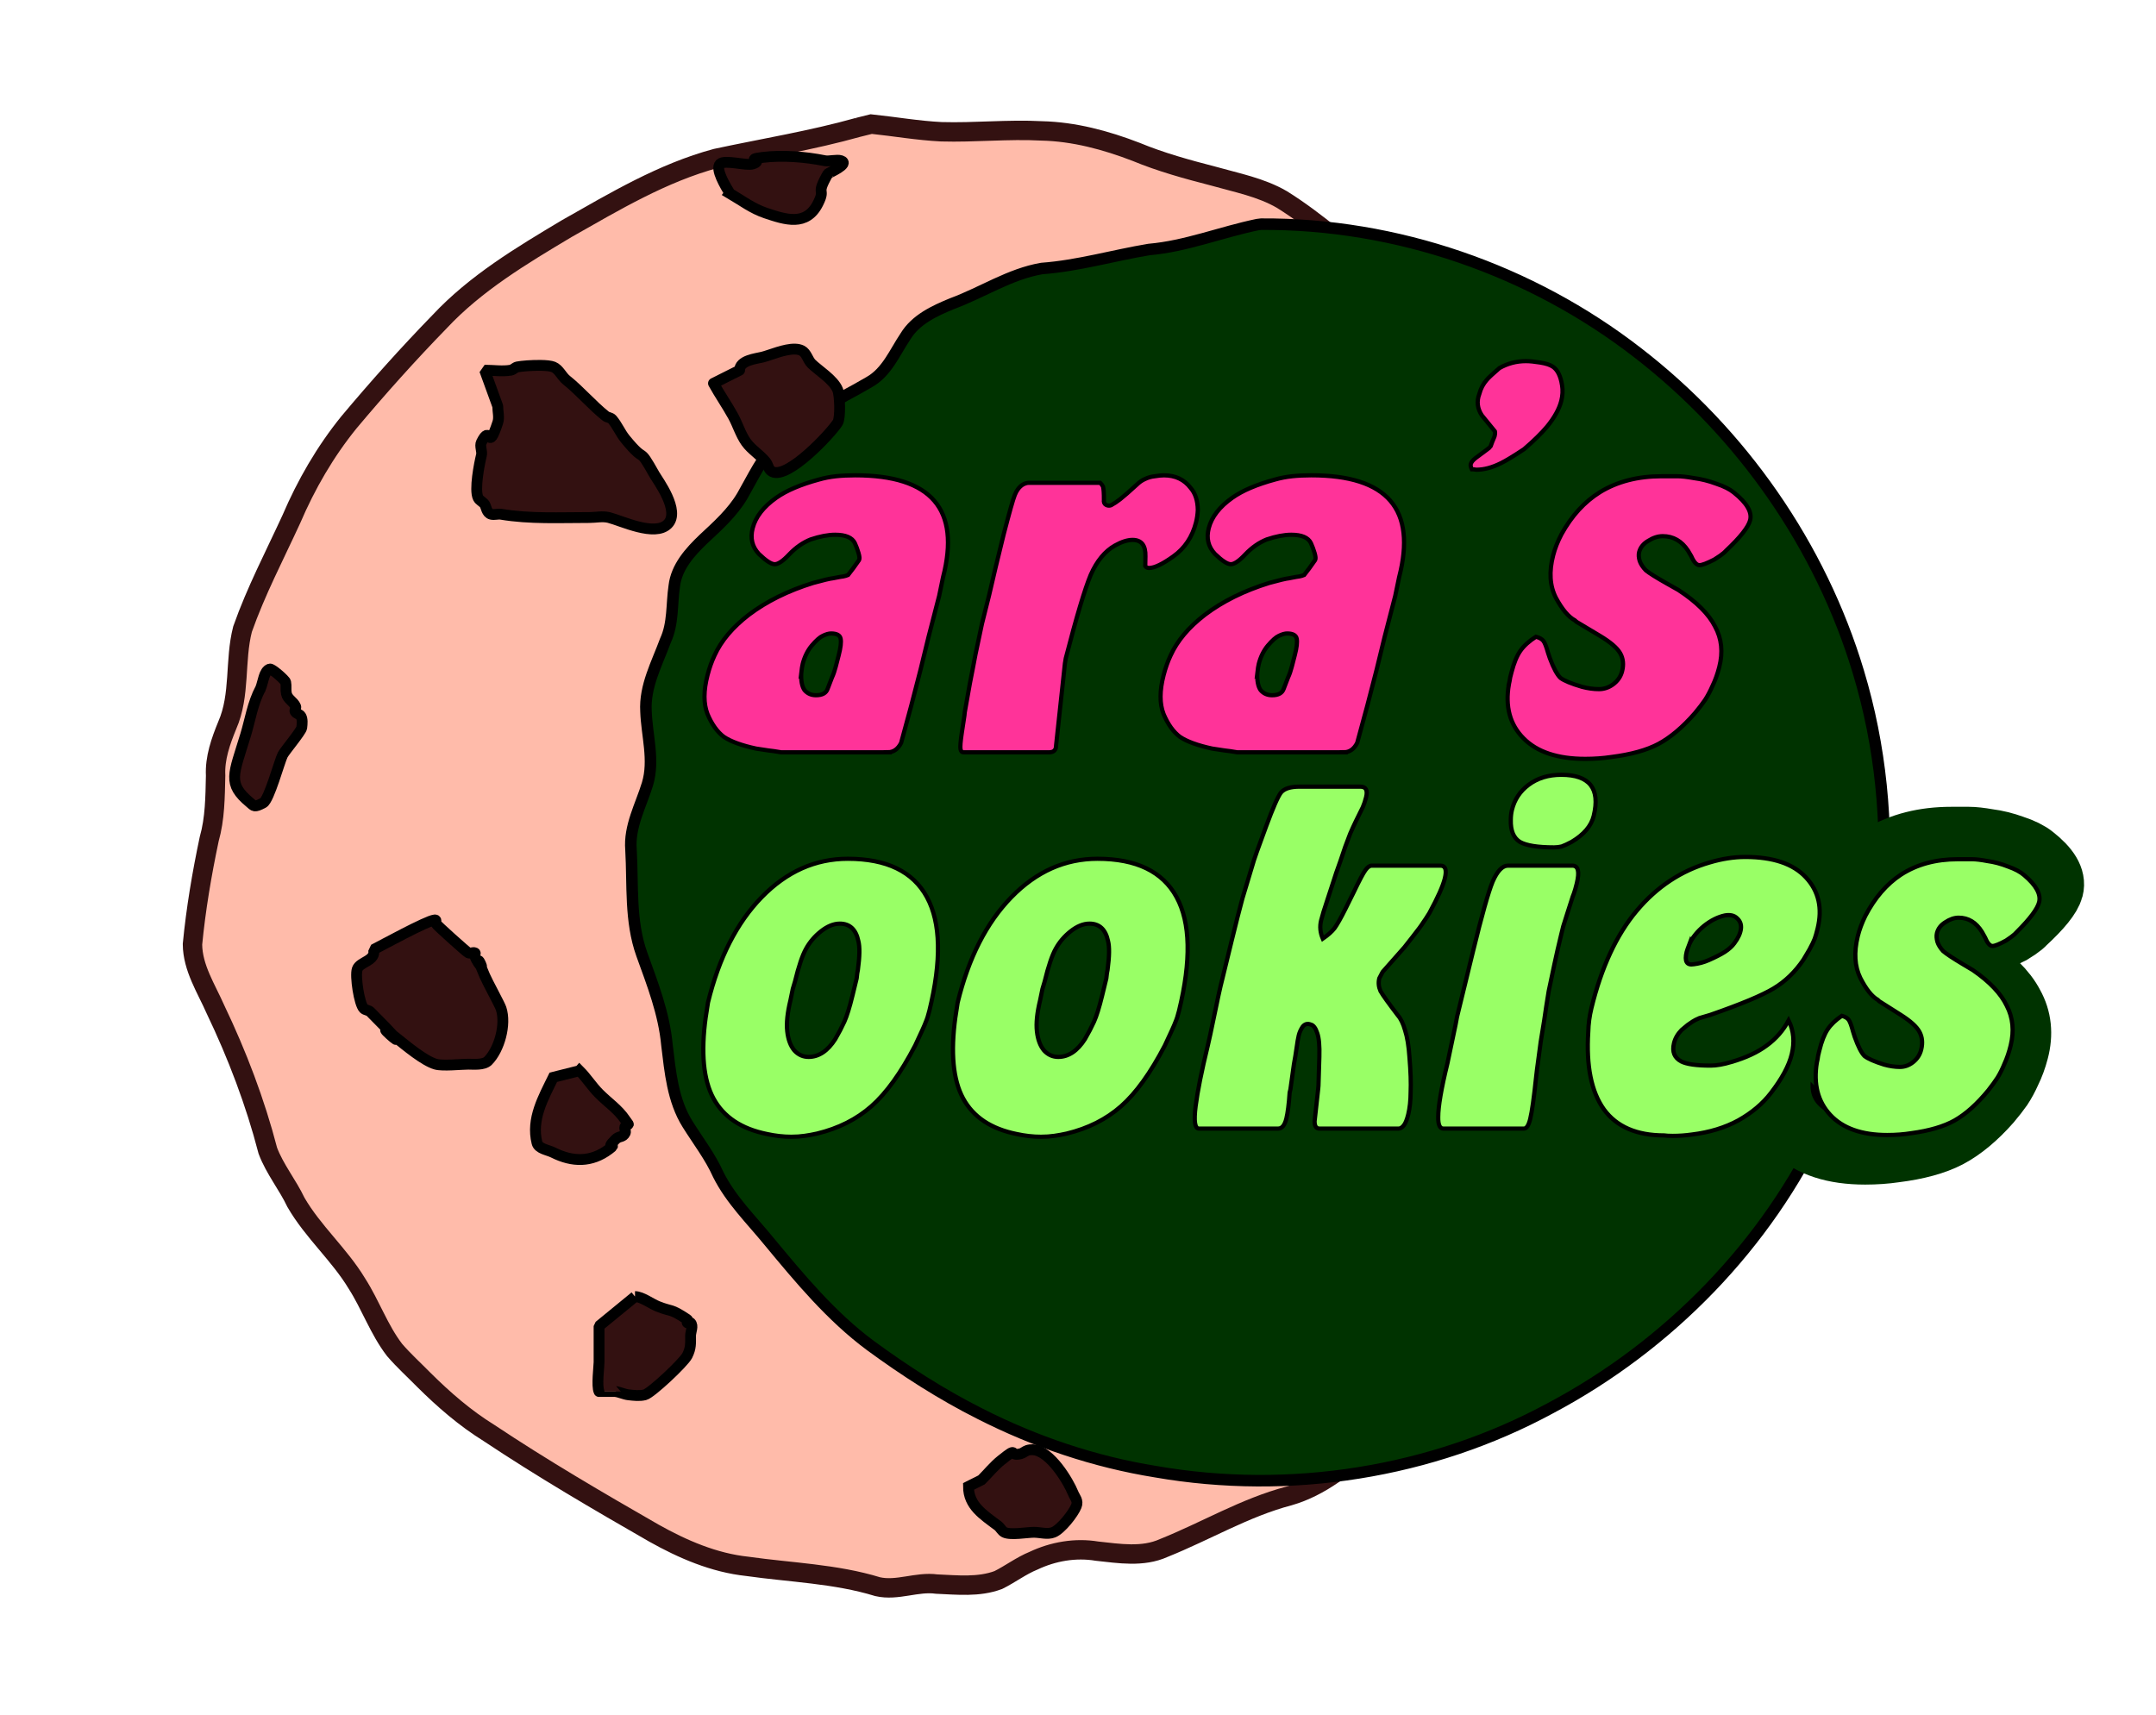 <svg xmlns="http://www.w3.org/2000/svg" id="svg1" version="1.1" viewBox="0 0 102.416 81.474" height="81.474mm" width="102.416mm">
  
  <defs id="defs1">
    <rect id="rect37-0" height="117.584" width="277.554" y="166.806" x="306.266"></rect>
    <rect id="rect37" height="117.584" width="277.554" y="166.806" x="306.266"></rect>
    <rect id="rect37-6-0" height="117.584" width="277.554" y="166.806" x="306.266"></rect>
    <rect id="rect37-6" height="117.584" width="277.554" y="166.806" x="306.266"></rect>
    <rect id="rect37-6-3" height="117.584" width="277.554" y="166.806" x="306.266"></rect>
  </defs>
  <g transform="translate(-63.871,-30.866)" id="layer1">
    <path d="m 104.65,36.912 c -2.223,0.626 -4.507,0.994 -6.762,1.478 -2.542,0.683 -4.82,2.049 -7.092,3.336 -2.143,1.281 -4.323,2.584 -6.044,4.424 -1.497,1.54 -2.931,3.141 -4.31,4.787 -1.126,1.39 -2.028,2.952 -2.731,4.595 -0.796,1.731 -1.685,3.426 -2.319,5.227 -0.386,1.499 -0.092,3.122 -0.726,4.566 -0.31,0.759 -0.595,1.557 -0.553,2.391 -0.023,1.012 -0.027,2.04 -0.306,3.022 -0.348,1.649 -0.631,3.315 -0.793,4.992 0.01,1.123 0.651,2.092 1.089,3.087 1.033,2.158 1.89,4.405 2.491,6.722 0.33,0.877 0.936,1.61 1.335,2.452 0.809,1.4 2.062,2.475 2.896,3.859 0.652,1.019 1.049,2.19 1.789,3.154 0.434,0.504 0.93,0.953 1.396,1.427 0.944,0.937 1.954,1.814 3.087,2.516 2.543,1.694 5.182,3.236 7.83,4.756 1.377,0.773 2.862,1.415 4.446,1.583 2.066,0.294 4.181,0.349 6.189,0.965 0.937,0.214 1.864,-0.254 2.805,-0.123 0.974,0.041 1.993,0.157 2.926,-0.192 0.572,-0.284 1.084,-0.679 1.678,-0.921 0.931,-0.439 1.989,-0.622 3.009,-0.452 1.05,0.112 2.171,0.303 3.171,-0.149 1.995,-0.799 3.863,-1.925 5.955,-2.475 0.749,-0.215 1.444,-0.581 2.084,-1.022 1.21,-0.751 2.396,-1.552 3.448,-2.518 0.818,-0.725 1.594,-1.504 2.24,-2.39 0.421,-0.549 0.881,-1.071 1.413,-1.515 0.931,-0.934 1.875,-1.89 2.501,-3.065 0.429,-0.749 0.917,-1.461 1.437,-2.148 0.745,-1.053 1.212,-2.263 1.763,-3.421 0.31,-0.728 0.682,-1.448 0.795,-2.241 0.095,-0.543 0.201,-1.095 0.464,-1.584 0.433,-1.163 0.606,-2.399 0.923,-3.595 0.445,-1.912 0.85,-3.881 0.624,-5.852 -0.093,-1.075 -0.28,-2.157 -0.125,-3.236 0.111,-1.126 0.127,-2.268 -0.079,-3.385 -0.202,-1.219 -0.502,-2.419 -0.707,-3.638 -0.185,-0.955 -0.505,-1.88 -0.943,-2.748 -0.867,-1.954 -1.863,-3.847 -2.907,-5.711 -0.468,-0.907 -0.808,-1.874 -1.274,-2.781 -0.53,-0.954 -1.255,-1.827 -2.198,-2.393 -0.468,-0.279 -0.871,-0.653 -1.191,-1.093 -0.34,-0.45 -0.706,-0.879 -1.102,-1.281 -0.507,-0.604 -0.976,-1.274 -1.676,-1.668 -0.658,-0.405 -1.441,-0.602 -2.015,-1.144 -0.505,-0.437 -0.862,-1.026 -1.414,-1.415 -0.77,-0.623 -1.561,-1.226 -2.402,-1.75 -1.002,-0.582 -2.153,-0.798 -3.254,-1.111 -1.244,-0.322 -2.488,-0.661 -3.677,-1.155 -1.433,-0.552 -2.94,-0.959 -4.483,-0.994 -1.59,-0.086 -3.18,0.088 -4.77,0.041 -1.114,-0.056 -2.215,-0.249 -3.323,-0.365 -0.203,0.051 -0.406,0.101 -0.61,0.152 z" style="fill:#ffbbaa;fill-opacity:1;stroke:#331111;stroke-width:0.922;stroke-dasharray:none;stroke-opacity:1" id="path2"></path>
    <path d="m 123.592,41.54 c -1.723,0.358 -3.38,1.028 -5.144,1.181 -1.699,0.283 -3.365,0.775 -5.087,0.902 -1.523,0.26 -2.831,1.142 -4.263,1.669 -0.837,0.345 -1.73,0.754 -2.218,1.562 -0.512,0.763 -0.881,1.698 -1.721,2.167 -1.496,0.885 -3.155,1.574 -4.372,2.858 -0.723,0.725 -1.149,1.67 -1.653,2.546 -0.474,0.801 -1.171,1.424 -1.843,2.051 -0.635,0.608 -1.286,1.321 -1.39,2.235 -0.129,0.864 -0.042,1.779 -0.42,2.591 -0.399,1.087 -0.994,2.167 -0.923,3.363 0.04,1.145 0.411,2.313 0.072,3.445 -0.313,1.026 -0.878,2.025 -0.784,3.132 0.095,1.66 -0.057,3.379 0.516,4.972 0.505,1.397 1.054,2.803 1.191,4.296 0.156,1.284 0.275,2.635 0.976,3.758 0.497,0.798 1.08,1.547 1.466,2.411 0.598,1.193 1.562,2.133 2.397,3.155 1.472,1.776 2.961,3.577 4.825,4.959 1.647,1.208 3.371,2.317 5.196,3.237 2.627,1.337 5.452,2.291 8.363,2.759 6.356,1.104 13.08,0.054 18.761,-3.027 5.6,-2.975 10.267,-7.752 12.956,-13.523 3.124,-6.626 3.776,-14.421 1.656,-21.448 -1.797,-5.99 -5.545,-11.353 -10.481,-15.164 -5.075,-3.937 -11.468,-6.148 -17.888,-6.111 -0.062,0.008 -0.124,0.015 -0.185,0.023 z" style="fill:#003300;fill-opacity:1;stroke:#000000;stroke-width:0.548;stroke-linejoin:bevel;stroke-dasharray:none;stroke-opacity:1" id="path29"></path>
    <g transform="matrix(1.214,0,0,1.216,-19.31,-74.41)" style="fill:#666666;stroke-width:0.424;stroke-dasharray:none" id="g20">
      <path d="m 89.679,100.852 c -0.345,-0.006 -0.751,0.027 -0.917,0.06 -0.093,0.019 -0.162,0.112 -0.256,0.128 -0.336,0.056 -0.682,0 -1.023,0 l 0.512,1.407 c 0,0.213 0.067,0.437 0,0.64 -0.415,1.244 -0.256,9.5e-4 -0.639,0.767 -0.076,0.153 0.041,0.346 0,0.512 -0.078,0.314 -0.284,1.35 -0.128,1.663 0.054,0.108 0.189,0.156 0.256,0.256 0.062,0.093 0.073,0.338 0.256,0.383 0.124,0.031 0.258,-0.021 0.384,0 1.127,0.188 2.296,0.128 3.453,0.128 0.256,0 0.519,-0.062 0.767,0 0.494,0.123 1.796,0.762 2.302,0.256 0.51,-0.51 -0.393,-1.708 -0.512,-1.919 -0.689,-1.225 -0.284,-0.347 -1.151,-1.407 -0.195,-0.238 -0.311,-0.534 -0.512,-0.767 -0.062,-0.072 -0.182,-0.068 -0.256,-0.128 -0.541,-0.433 -0.993,-0.973 -1.535,-1.407 -0.188,-0.151 -0.288,-0.422 -0.512,-0.512 -0.098,-0.039 -0.283,-0.057 -0.49,-0.06 z" style="fill:#331111;fill-opacity:1;stroke:#000000;stroke-width:0.424;stroke-linejoin:bevel;stroke-dasharray:none;stroke-opacity:1" id="path3"></path>
      <path d="m 85.523,122.521 c -0.311,0.032 -2.094,1.011 -2.388,1.158 0.105,0.448 -0.538,0.463 -0.639,0.767 -0.088,0.265 0.078,1.357 0.256,1.535 0.067,0.067 0.188,0.06 0.256,0.128 0.484,0.484 0.753,0.764 0.894,0.921 0.042,0.033 0.077,0.06 0.13,0.102 0.375,0.3 1.088,0.896 1.535,1.023 0.275,0.079 0.993,0 1.279,0 0.199,0 0.599,0.041 0.767,-0.128 0.445,-0.445 0.717,-1.429 0.512,-2.046 -0.053,-0.16 -0.533,-1.03 -0.639,-1.279 -0.07,-0.164 -0.121,-0.286 -0.156,-0.374 0.136,0.155 -0.214,-0.537 -3.81e-4,-7.6e-4 -0.021,-0.024 -0.052,-0.066 -0.1,-0.137 -0.053,-0.079 -0.098,-0.165 -0.128,-0.256 -0.013,-0.041 0.038,-0.109 0,-0.128 -0.076,-0.038 -0.179,0.038 -0.256,0 -0.078,-0.039 -1.246,-1.086 -1.279,-1.151 -0.019,-0.038 0.03,-0.098 0,-0.128 -0.007,-0.007 -0.021,-0.009 -0.042,-0.007 z m -1.623,4.509 c -0.873,-0.684 0.541,0.602 0,0 z" style="fill:#331111;fill-opacity:1;stroke:#000000;stroke-width:0.424;stroke-linejoin:bevel;stroke-dasharray:none;stroke-opacity:1" id="path7"></path>
      <path d="m 93.366,137.236 -1.407,1.151 v 1.407 c 0,0.163 -0.101,0.95 0,1.151 5.6e-5,1.1e-4 0.637,-2.6e-4 0.639,0 0.174,0.022 0.337,0.108 0.512,0.128 0.212,0.024 0.433,0.052 0.639,0 0.246,-0.061 1.524,-1.258 1.662,-1.535 0.149,-0.297 0.128,-0.48 0.128,-0.768 0,-0.171 0.121,-0.391 0,-0.511 -0.03,-0.03 -0.098,0.03 -0.128,0 -0.03,-0.03 0.035,-0.105 0,-0.128 -0.68,-0.454 -0.594,-0.288 -1.151,-0.511 -0.271,-0.108 -0.629,-0.384 -0.895,-0.384 z" style="fill:#331111;fill-opacity:1;stroke:#000000;stroke-width:0.424;stroke-linejoin:bevel;stroke-dasharray:none;stroke-opacity:1" id="path11"></path>
      <path id="path14-8" d="m 78.715,113.467 c -0.322,0.616 -0.402,1.22 -0.584,1.818 -0.472,1.556 -0.736,1.901 0.17,2.652 0.162,0.134 0.157,0.199 0.516,0.009 0.233,-0.123 0.64,-1.643 0.764,-1.878 0.083,-0.158 0.725,-0.921 0.743,-1.059 0.021,-0.16 0.033,-0.331 -0.028,-0.442 -0.051,-0.093 -0.183,-0.101 -0.233,-0.193 -0.024,-0.044 0.044,-0.141 0.025,-0.189 -0.084,-0.204 -0.316,-0.281 -0.364,-0.511 -0.031,-0.148 0.003,-0.294 -0.028,-0.442 -0.018,-0.085 -0.54,-0.543 -0.622,-0.516 -0.229,0.076 -0.255,0.499 -0.357,0.75 z" style="fill:#331111;fill-opacity:1;stroke:#000000;stroke-width:0.424;stroke-dasharray:none;stroke-opacity:1"></path>
      <path id="path15" d="m 97.076,94.134 c 0.478,0.281 0.884,0.593 1.407,0.767 0.765,0.255 1.587,0.534 2.046,-0.384 0.32,-0.639 -0.128,-0.256 0.384,-1.151 0.016,-0.028 0.88,-0.389 0.512,-0.512 -0.16,-0.053 -0.462,0.036 -0.639,0 -0.75,-0.15 -1.654,-0.225 -2.43,-0.128 -0.74,0.093 0.084,0.1 -0.384,0.256 -0.242,0.081 -1.1,-0.179 -1.279,0 -0.195,0.195 0.208,0.858 0.384,1.151 z" style="fill:#331111;fill-opacity:1;stroke:#000000;stroke-width:0.424;stroke-dasharray:none;stroke-opacity:1"></path>
      <path d="m 99.633,100.216 c -0.413,-0.014 -0.979,0.238 -1.279,0.313 -0.264,0.066 -0.895,0.122 -0.895,0.512 l -1.023,0.512 c 0.241,0.435 0.526,0.844 0.767,1.279 0.185,0.333 0.29,0.713 0.512,1.023 0.21,0.294 0.541,0.485 0.767,0.767 0.104,0.13 0.093,0.302 0.256,0.384 0.609,0.304 2.302,-1.508 2.558,-1.919 0.115,-0.183 0.088,-1.058 0,-1.279 -0.159,-0.398 -0.775,-0.775 -1.023,-1.023 -0.151,-0.151 -0.193,-0.416 -0.384,-0.512 -0.074,-0.037 -0.161,-0.054 -0.256,-0.057 z" style="fill:#331111;fill-opacity:1;stroke:#000000;stroke-width:0.424;stroke-linejoin:round;stroke-dasharray:none;stroke-opacity:1" id="path16"></path>
      <path d="m 91.192,128.411 -1.023,0.256 c -0.389,0.796 -0.871,1.631 -0.639,2.558 0.06,0.241 0.417,0.273 0.639,0.384 0.751,0.376 1.486,0.388 2.174,-0.128 0.392,-0.294 -0.21,0.082 0.256,-0.384 0.156,-0.156 0.286,-0.06 0.384,-0.256 0.038,-0.076 -0.06,-0.196 0,-0.256 0.142,-0.142 0.183,0.019 0,-0.256 -0.273,-0.409 -0.667,-0.667 -1.023,-1.023 -0.285,-0.285 -0.483,-0.611 -0.767,-0.896 z" style="fill:#331111;fill-opacity:1;stroke:#000000;stroke-width:0.424;stroke-dasharray:none;stroke-opacity:1" id="path17"></path>
      <path d="m 108.93,143.219 c -0.072,-0.004 -0.144,0.005 -0.215,0.028 -0.09,0.03 -0.163,0.105 -0.256,0.128 -0.506,0.127 -0.046,-0.321 -0.767,0.256 -0.282,0.226 -0.512,0.512 -0.767,0.767 l -0.511,0.256 c 0,0.75 0.579,1.106 1.151,1.535 0.097,0.072 0.148,0.202 0.256,0.256 0.24,0.12 0.885,0 1.151,0 0.256,0 0.53,0.095 0.767,0 0.297,-0.119 0.779,-0.733 0.895,-1.023 0.085,-0.213 -0.057,-0.334 -0.128,-0.512 -0.165,-0.411 -0.878,-1.65 -1.575,-1.691 z" style="fill:#331111;fill-opacity:1;stroke:#000000;stroke-width:0.424;stroke-dasharray:none;stroke-opacity:1" id="path18"></path>
    </g>
    <path aria-label="s" style="font-size:74.667px;font-family:Emmett;-inkscape-font-specification:Emmett;white-space:pre;stroke:#003300;stroke-width:3.108;stroke-opacity:1" id="text37-1-5" d="m 148.391,81.688 q 0.045,-0.172 0.072,-0.369 0.058,-0.221 0.071,-0.27 0.194,-0.737 0.476,-1.13 0.282,-0.393 0.83,-0.737 0.286,0.074 0.4,0.221 0.114,0.147 0.245,0.614 l 0.1,0.295 q 0.302,0.786 0.567,1.032 0.298,0.221 1.149,0.467 0.476,0.123 0.909,0.123 0.407,0 0.751,-0.246 0.376,-0.27 0.486,-0.688 0.142,-0.541 -0.104,-0.958 -0.246,-0.418 -1.083,-0.909 l -1.256,-0.737 -0.082,-0.074 q -0.514,-0.27 -1.012,-1.18 -0.492,-0.934 -0.149,-2.236 0.142,-0.541 0.444,-1.106 0.814,-1.45 2.058,-2.212 1.39,-0.836 3.298,-0.836 0.509,0 0.839,0 0.331,0 0.89,0.098 0.591,0.074 1.194,0.295 0.609,0.197 0.945,0.467 1.033,0.811 0.864,1.45 -0.142,0.541 -1.285,1.597 -0.109,0.123 -0.326,0.27 -0.185,0.123 -0.306,0.197 -0.586,0.295 -0.79,0.295 -0.229,0 -0.437,-0.467 l -0.177,-0.295 q -0.511,-0.762 -1.351,-0.762 -0.382,0 -0.777,0.246 -0.389,0.221 -0.486,0.59 -0.052,0.197 0.03,0.467 0.088,0.246 0.328,0.491 0.272,0.221 1.16,0.713 l 0.577,0.319 q 1.458,0.934 1.962,1.917 0.536,0.958 0.225,2.138 -0.142,0.541 -0.361,0.983 -0.186,0.418 -0.398,0.737 -0.205,0.295 -0.537,0.688 -0.978,1.106 -1.953,1.622 -0.943,0.491 -2.521,0.688 -0.662,0.098 -1.399,0.098 -2.213,0 -3.301,-1.081 -1.089,-1.081 -0.782,-2.826 z"></path>
    <path aria-label="ara's" style="font-size:74.667px;font-family:Emmett;-inkscape-font-specification:Emmett;white-space:pre;fill:#ff3399;fill-opacity:1;stroke:#000000;stroke-width:0.2;stroke-dasharray:none;stroke-opacity:1" id="text37" d="m 106.043,66.61 h -4.518 q -0.271,0 -0.542,0 -0.389,-0.067 -0.61,-0.089 l -0.587,-0.089 q -1.027,-0.222 -1.528,-0.556 -0.473,-0.356 -0.78,-1.089 -0.285,-0.734 0.003,-1.845 0.132,-0.511 0.332,-0.934 0.474,-1.045 1.63,-1.934 1.264,-0.956 3.057,-1.512 0.729,-0.2 0.939,-0.222 0.452,-0.089 0.497,-0.089 0.119,-0.022 0.221,-0.067 l 0.239,-0.311 0.284,-0.4 q 0.046,-0.089 -0.027,-0.333 -0.072,-0.245 -0.173,-0.467 -0.19,-0.4 -0.936,-0.4 -0.497,0 -1.164,0.222 -0.554,0.222 -1.02,0.711 -0.437,0.467 -0.686,0.467 -0.248,0 -0.755,-0.489 -0.478,-0.511 -0.294,-1.223 0.207,-0.8 1.119,-1.445 0.72,-0.511 2.032,-0.867 0.39,-0.111 0.808,-0.156 0.418,-0.044 0.915,-0.044 5.422,0 4.168,4.846 l -0.185,0.889 -0.035,0.133 -0.425,1.645 -0.046,0.178 -0.38,1.556 -0.161,0.622 -0.282,1.089 -0.477,1.756 q -0.228,0.445 -0.635,0.445 z m -4.111,-3.757 q -0.025,0.534 0.154,0.8 0.208,0.245 0.547,0.245 0.452,0 0.555,-0.311 0.126,-0.311 0.206,-0.534 0.103,-0.222 0.177,-0.511 0.103,-0.4 0.144,-0.556 0.138,-0.534 0.088,-0.778 -0.05,-0.245 -0.456,-0.245 -0.158,0 -0.39,0.111 -0.204,0.089 -0.527,0.467 -0.295,0.356 -0.428,0.867 -0.035,0.133 -0.07,0.445 z m 10.518,-8.959 q 0.159,-0.089 0.294,-0.089 h 3.389 q 0.09,0.089 0.135,0.178 0.044,0.178 0.042,0.622 -0.023,0.178 0.095,0.245 0.118,0.067 0.243,0.022 0.209,-0.111 0.436,-0.289 0.255,-0.2 0.788,-0.689 0.182,-0.178 0.385,-0.267 0.232,-0.111 0.464,-0.133 0.26,-0.044 0.441,-0.044 0.813,0 1.268,0.6 0.331,0.378 0.34,1.045 -0.013,0.311 -0.087,0.6 -0.264,1.023 -1.069,1.601 -0.776,0.556 -1.16,0.556 -0.113,0 -0.18,-0.089 l 0.008,-0.467 q 0.021,-0.778 -0.612,-0.778 -0.361,0 -0.837,0.267 -0.713,0.4 -1.153,1.4 -0.417,1 -1.182,3.957 l -0.041,0.245 -0.419,3.89 q 0.004,0.333 -0.335,0.333 h -4.066 q -0.113,0 -0.14,-0.156 -0.028,-0.156 0.06,-0.756 l 0.128,-0.845 0.012,-0.133 0.249,-1.4 0.139,-0.711 0.127,-0.667 0.306,-1.445 q 0.356,-1.378 0.651,-2.69 0.322,-1.334 0.374,-1.534 0.408,-1.578 0.534,-1.89 0.131,-0.333 0.375,-0.489 z m 15.258,12.716 h -4.518 q -0.271,0 -0.542,0 -0.389,-0.067 -0.61,-0.089 l -0.587,-0.089 q -1.027,-0.222 -1.528,-0.556 -0.473,-0.356 -0.78,-1.089 -0.285,-0.734 0.003,-1.845 0.132,-0.511 0.332,-0.934 0.474,-1.045 1.63,-1.934 1.264,-0.956 3.057,-1.512 0.729,-0.2 0.939,-0.222 0.452,-0.089 0.497,-0.089 0.119,-0.022 0.221,-0.067 l 0.239,-0.311 0.284,-0.4 q 0.046,-0.089 -0.027,-0.333 -0.072,-0.245 -0.173,-0.467 -0.19,-0.4 -0.936,-0.4 -0.497,0 -1.164,0.222 -0.554,0.222 -1.02,0.711 -0.437,0.467 -0.686,0.467 -0.248,0 -0.755,-0.489 -0.478,-0.511 -0.294,-1.223 0.207,-0.8 1.119,-1.445 0.72,-0.511 2.032,-0.867 0.39,-0.111 0.808,-0.156 0.418,-0.044 0.915,-0.044 5.422,0 4.168,4.846 l -0.185,0.889 -0.035,0.133 -0.425,1.645 -0.046,0.178 -0.38,1.556 -0.161,0.622 -0.282,1.089 -0.477,1.756 q -0.228,0.445 -0.635,0.445 z m -4.111,-3.757 q -0.025,0.534 0.154,0.8 0.208,0.245 0.547,0.245 0.452,0 0.555,-0.311 0.126,-0.311 0.206,-0.534 0.103,-0.222 0.177,-0.511 0.103,-0.4 0.144,-0.556 0.138,-0.534 0.088,-0.778 -0.05,-0.245 -0.456,-0.245 -0.158,0 -0.39,0.111 -0.204,0.089 -0.527,0.467 -0.295,0.356 -0.428,0.867 -0.035,0.133 -0.07,0.445 z m 14.476,-13.694 q 0.06,0.378 -0.037,0.756 -0.149,0.578 -0.678,1.223 -0.392,0.467 -1.089,1.067 -0.736,0.489 -1.099,0.667 -0.623,0.311 -1.165,0.311 -0.152,-0.022 -0.22,-0.022 -0.073,-0.156 -0.05,-0.245 0.035,-0.133 0.233,-0.289 0.697,-0.511 0.703,-0.534 0.086,-0.245 0.194,-0.489 0.04,-0.156 0.018,-0.245 -0.309,-0.378 -0.618,-0.756 -0.325,-0.489 -0.12,-1.023 0.098,-0.378 0.353,-0.667 0.131,-0.156 0.596,-0.556 0.583,-0.333 1.261,-0.333 0.271,0 0.683,0.067 0.412,0.067 0.603,0.2 0.327,0.222 0.431,0.867 z m -2.528,14.227 q 0.04,-0.156 0.064,-0.333 0.052,-0.2 0.063,-0.245 0.172,-0.667 0.423,-1.023 0.25,-0.356 0.737,-0.667 0.254,0.067 0.355,0.2 0.101,0.133 0.218,0.556 l 0.089,0.267 q 0.268,0.711 0.504,0.934 0.265,0.2 1.02,0.422 0.423,0.111 0.807,0.111 0.361,0 0.667,-0.222 0.334,-0.245 0.432,-0.622 0.126,-0.489 -0.092,-0.867 -0.219,-0.378 -0.962,-0.823 l -1.115,-0.667 -0.073,-0.067 q -0.456,-0.245 -0.899,-1.067 -0.437,-0.845 -0.132,-2.023 0.126,-0.489 0.394,-1 0.723,-1.312 1.828,-2.001 1.235,-0.756 2.929,-0.756 0.452,0 0.746,0 0.294,0 0.79,0.089 0.525,0.067 1.061,0.267 0.541,0.178 0.84,0.422 0.917,0.734 0.768,1.312 -0.126,0.489 -1.142,1.445 -0.097,0.111 -0.289,0.245 -0.164,0.111 -0.272,0.178 -0.521,0.267 -0.702,0.267 -0.203,0 -0.388,-0.422 l -0.157,-0.267 q -0.454,-0.689 -1.2,-0.689 -0.339,0 -0.69,0.222 -0.345,0.2 -0.432,0.534 -0.046,0.178 0.026,0.422 0.078,0.222 0.292,0.445 0.242,0.2 1.031,0.645 l 0.513,0.289 q 1.295,0.845 1.743,1.734 0.476,0.867 0.2,1.934 -0.126,0.489 -0.32,0.889 -0.166,0.378 -0.353,0.667 -0.182,0.267 -0.477,0.622 -0.869,1 -1.735,1.467 -0.838,0.445 -2.239,0.622 -0.588,0.089 -1.243,0.089 -1.965,0 -2.932,-0.978 -0.967,-0.978 -0.694,-2.556 z"></path>
    <path aria-label="ookies" style="font-size:74.667px;font-family:Emmett;-inkscape-font-specification:Emmett;white-space:pre;fill:#99ff66;fill-opacity:1;stroke:#000000;stroke-width:0.2;stroke-dasharray:none;stroke-opacity:1" id="text37-1" d="m 97.395,79.194 0.107,-0.694 q 0.778,-3.188 2.555,-5.01 1.777,-1.822 4.086,-1.822 2.767,0 3.758,1.822 0.991,1.822 0.117,5.4 -0.079,0.325 -0.174,0.542 -0.069,0.195 -0.499,1.106 -1.018,1.952 -2.078,2.885 -1.06,0.933 -2.586,1.301 -0.286,0.065 -0.588,0.108 -0.302,0.043 -0.635,0.043 -0.562,0 -1.154,-0.13 -1.824,-0.369 -2.542,-1.692 -0.717,-1.323 -0.368,-3.861 z m 4.136,-1.345 -0.112,0.542 q -0.217,0.889 -0.152,1.475 0.065,0.586 0.339,0.911 0.28,0.304 0.675,0.304 0.728,0 1.268,-0.846 0.252,-0.434 0.43,-0.824 0.184,-0.412 0.385,-1.236 0.074,-0.304 0.111,-0.455 0.042,-0.174 0.09,-0.369 0.027,-0.282 0.059,-0.412 0.129,-0.954 0.021,-1.366 -0.173,-0.824 -0.881,-0.824 -0.437,0 -0.902,0.369 -0.438,0.347 -0.701,0.824 -0.257,0.455 -0.527,1.562 z m 7.724,1.345 0.107,-0.694 q 0.778,-3.188 2.555,-5.01 1.776,-1.822 4.086,-1.822 2.767,0 3.758,1.822 0.991,1.822 0.117,5.4 -0.079,0.325 -0.174,0.542 -0.069,0.195 -0.499,1.106 -1.018,1.952 -2.078,2.885 -1.06,0.933 -2.586,1.301 -0.286,0.065 -0.588,0.108 -0.302,0.043 -0.635,0.043 -0.562,0 -1.154,-0.13 -1.824,-0.369 -2.542,-1.692 -0.717,-1.323 -0.368,-3.861 z m 4.136,-1.345 -0.112,0.542 q -0.217,0.889 -0.152,1.475 0.065,0.586 0.339,0.911 0.28,0.304 0.675,0.304 0.728,0 1.268,-0.846 0.252,-0.434 0.43,-0.824 0.184,-0.412 0.385,-1.236 0.074,-0.304 0.111,-0.455 0.042,-0.174 0.09,-0.369 0.027,-0.282 0.059,-0.412 0.129,-0.954 0.021,-1.366 -0.173,-0.824 -0.881,-0.824 -0.437,0 -0.902,0.369 -0.438,0.347 -0.701,0.824 -0.257,0.455 -0.527,1.562 z m 10.624,-7.721 q 0.489,-1.323 0.704,-1.605 0.235,-0.282 0.88,-0.282 h 2.892 q 0.395,0 0.274,0.499 -0.064,0.26 -0.158,0.477 -0.205,0.412 -0.331,0.672 -0.126,0.26 -0.268,0.586 -0.116,0.304 -0.237,0.629 l -0.227,0.672 -0.2,0.564 -0.084,0.26 -0.327,0.998 q -0.232,0.694 -0.306,0.998 -0.106,0.434 0.08,0.868 0.376,-0.26 0.559,-0.499 0.188,-0.26 0.514,-0.911 l 0.409,-0.824 q 0.383,-0.802 0.54,-1.019 0.157,-0.217 0.303,-0.217 h 3.267 q 0.354,0 0.205,0.607 -0.132,0.542 -0.735,1.648 -0.173,0.282 -0.298,0.455 -0.105,0.174 -0.497,0.672 l -0.392,0.499 -1.035,1.171 -0.157,0.304 q -0.074,0.304 0.06,0.607 0.16,0.282 0.822,1.149 0.212,0.239 0.345,0.716 0.154,0.477 0.208,1.28 0.084,1.019 0.055,1.648 -0.003,0.607 -0.114,1.063 -0.09,0.369 -0.21,0.521 -0.12,0.152 -0.245,0.152 h -3.766 q -0.229,0 -0.227,-0.347 l 0.173,-1.562 0.011,-0.13 0.042,-1.366 q 0.024,-0.781 -0.099,-1.128 -0.118,-0.369 -0.316,-0.412 -0.229,-0.087 -0.38,0.108 -0.131,0.195 -0.184,0.412 -0.048,0.195 -0.101,0.586 -0.054,0.39 -0.128,0.781 l -0.166,1.193 -0.037,0.152 q -0.056,0.824 -0.156,1.236 -0.117,0.477 -0.387,0.477 h -3.766 q -0.291,0 -0.157,-1.063 0.14,-1.084 0.574,-2.863 0.09,-0.369 0.313,-1.453 0.228,-1.106 0.292,-1.366 l 0.154,-0.629 0.376,-1.54 q 0.307,-1.258 0.513,-2.017 0.232,-0.781 0.549,-1.822 l 0.142,-0.412 z m 9.827,5.943 q 0.63,-2.581 0.935,-3.318 0.331,-0.759 0.726,-0.759 h 3.059 q 0.416,0 0.21,0.846 -0.074,0.304 -0.137,0.477 l -0.058,0.152 -0.264,0.824 -0.185,0.586 -0.101,0.412 q -0.175,0.716 -0.318,1.388 -0.138,0.651 -0.271,1.28 l -0.118,0.737 -0.096,0.651 -0.166,1.019 -0.177,1.323 -0.038,0.325 q -0.157,1.496 -0.284,2.017 -0.111,0.455 -0.298,0.455 h -3.829 q -0.25,0 -0.242,-0.542 -0.002,-0.759 0.438,-2.559 l 0.388,-1.844 0.069,-0.369 z m 3.85,-4.945 q -1.165,0 -1.622,-0.26 -0.451,-0.282 -0.432,-1.041 0.001,-0.26 0.054,-0.477 0.18,-0.737 0.791,-1.193 0.637,-0.477 1.552,-0.477 2.018,0 1.542,1.952 -0.175,0.716 -1.051,1.236 -0.287,0.152 -0.469,0.217 -0.177,0.043 -0.364,0.043 z m 8.435,10.194 q 1.031,-0.304 1.668,-0.781 0.657,-0.477 1.04,-1.193 0.361,0.737 0.149,1.605 -0.201,0.824 -0.991,1.844 -0.581,0.759 -1.545,1.301 -0.959,0.521 -2.203,0.672 -0.453,0.065 -0.911,0.065 -0.27,0 -0.411,-0.022 -1.956,0 -2.861,-1.236 -0.9,-1.258 -0.744,-3.687 0.013,-0.564 0.151,-1.128 0.71,-2.906 2.148,-4.62 1.438,-1.713 3.474,-2.299 0.875,-0.26 1.687,-0.26 1.977,0 2.883,0.976 0.906,0.976 0.551,2.429 -0.074,0.304 -0.137,0.477 -0.063,0.174 -0.252,0.521 l -0.283,0.477 q -0.586,0.868 -1.416,1.366 -0.829,0.499 -3.012,1.258 l -0.516,0.152 q -0.094,0.043 -0.188,0.087 -0.094,0.043 -0.37,0.239 l -0.287,0.239 q -0.277,0.282 -0.362,0.629 -0.148,0.607 0.35,0.868 0.389,0.195 1.388,0.195 0.416,0 1,-0.174 z m -1.999,-5.617 q -0.116,0.304 -0.137,0.39 -0.164,0.672 0.336,0.586 0.364,-0.043 0.714,-0.195 0.49,-0.217 0.761,-0.39 0.297,-0.195 0.454,-0.412 0.277,-0.369 0.315,-0.694 0.033,-0.304 -0.19,-0.499 -0.202,-0.195 -0.572,-0.13 -0.505,0.108 -0.996,0.499 -0.47,0.39 -0.685,0.846 z m 6.051,5.639 q 0.037,-0.152 0.059,-0.325 0.048,-0.195 0.058,-0.239 0.159,-0.651 0.389,-0.998 0.23,-0.347 0.679,-0.651 0.234,0.065 0.327,0.195 0.093,0.13 0.201,0.542 l 0.082,0.26 q 0.247,0.694 0.464,0.911 0.244,0.195 0.94,0.412 0.39,0.108 0.743,0.108 0.333,0 0.615,-0.217 0.308,-0.239 0.398,-0.607 0.117,-0.477 -0.085,-0.846 -0.201,-0.369 -0.886,-0.802 l -1.027,-0.651 -0.067,-0.065 q -0.42,-0.239 -0.828,-1.041 -0.402,-0.824 -0.122,-1.974 0.117,-0.477 0.363,-0.976 0.666,-1.28 1.683,-1.952 1.137,-0.737 2.698,-0.737 0.416,0 0.687,0 0.271,0 0.728,0.087 0.483,0.065 0.977,0.26 0.499,0.174 0.773,0.412 0.845,0.716 0.707,1.28 -0.117,0.477 -1.052,1.41 -0.089,0.108 -0.266,0.239 -0.151,0.108 -0.25,0.174 -0.48,0.26 -0.646,0.26 -0.187,0 -0.357,-0.412 l -0.145,-0.26 q -0.418,-0.672 -1.105,-0.672 -0.312,0 -0.636,0.217 -0.318,0.195 -0.398,0.521 -0.042,0.174 0.024,0.412 0.072,0.217 0.269,0.434 0.223,0.195 0.949,0.629 l 0.472,0.282 q 1.193,0.824 1.605,1.692 0.439,0.846 0.184,1.887 -0.117,0.477 -0.295,0.868 -0.152,0.369 -0.325,0.651 -0.168,0.26 -0.44,0.607 -0.8,0.976 -1.598,1.431 -0.772,0.434 -2.063,0.607 -0.541,0.087 -1.145,0.087 -1.81,0 -2.701,-0.954 -0.891,-0.954 -0.639,-2.494 z"></path>
  </g>
</svg>
